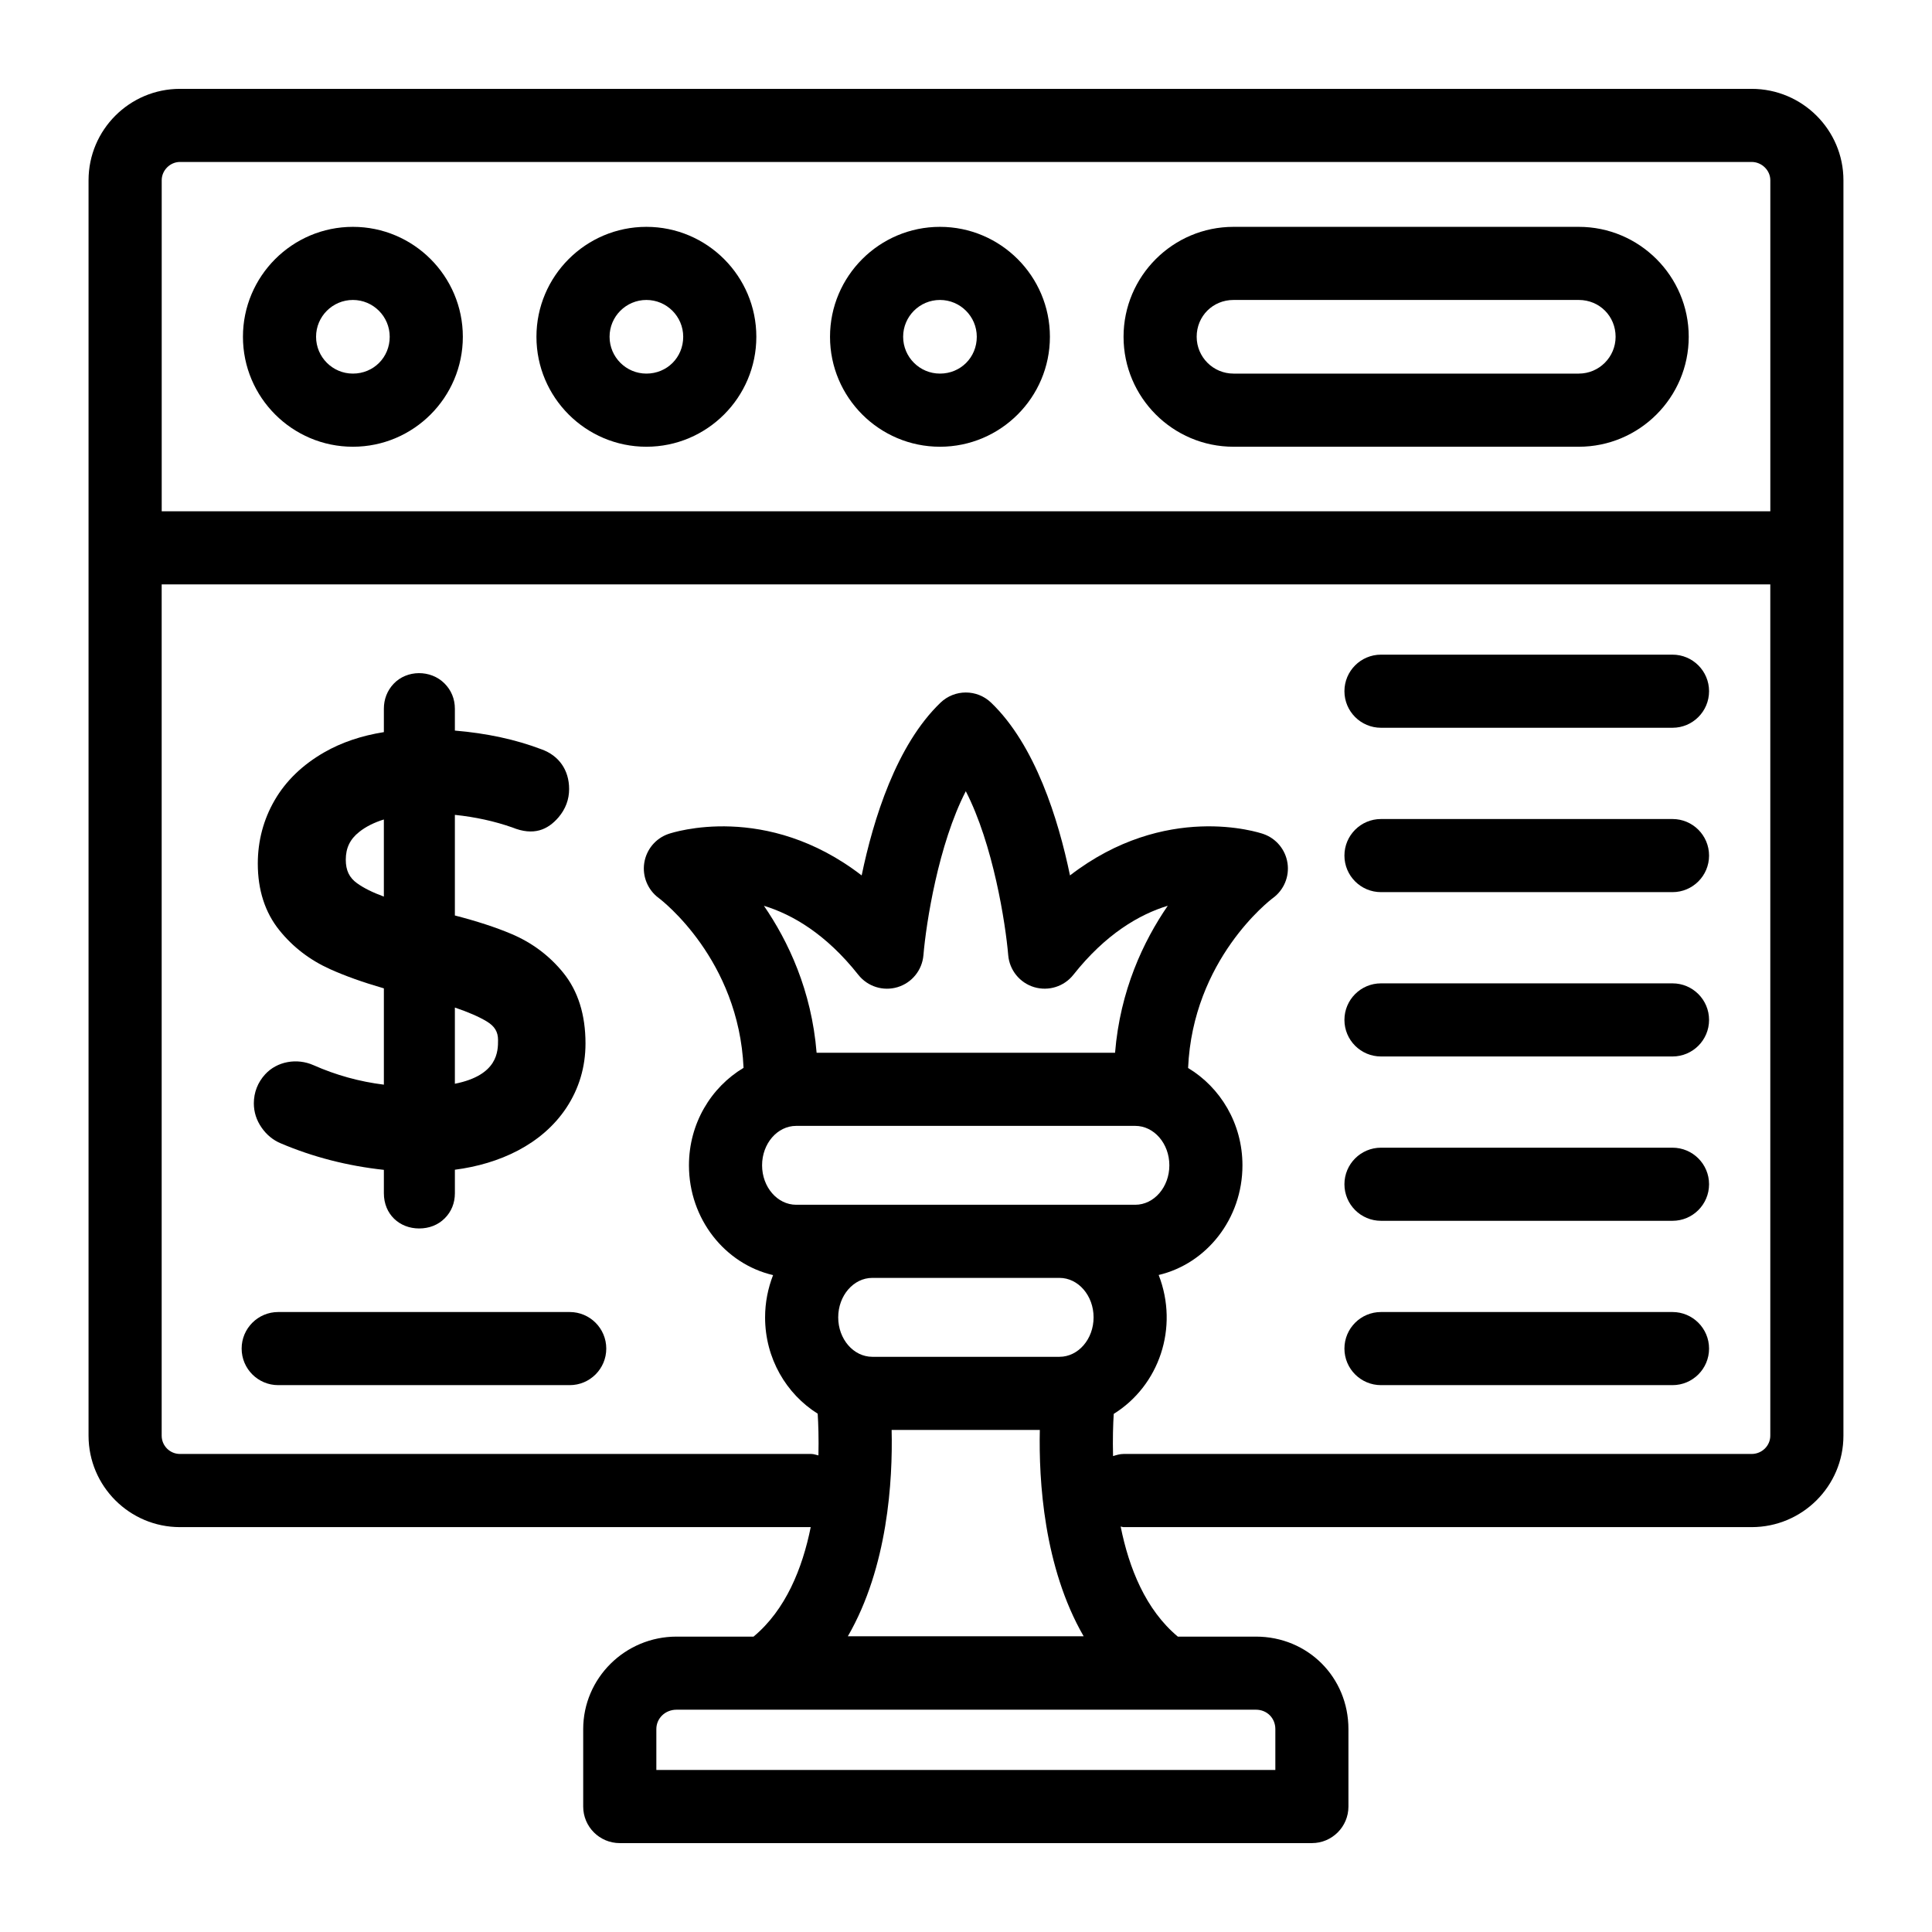 <?xml version="1.0" encoding="UTF-8"?>
<!-- Uploaded to: ICON Repo, www.svgrepo.com, Generator: ICON Repo Mixer Tools -->
<svg fill="#000000" width="800px" height="800px" version="1.1" viewBox="144 144 512 512" xmlns="http://www.w3.org/2000/svg">
 <g>
  <path d="m632.53 191.77c0-13.355-10.91-24.223-24.32-24.223h-416.52c-13.355 0-24.223 10.867-24.223 24.223v332.71c0 13.355 10.867 24.223 24.223 24.223h167.16c-2.199 10.938-6.644 21.945-15.152 29.016h-20.402c-13.645 0-24.742 11.004-24.742 24.523v20.512c0 5.352 4.34 9.688 9.688 9.688h183.42c5.352 0 9.688-4.34 9.688-9.688v-20.512c0-13.754-10.773-24.523-24.523-24.523h-20.688c-8.523-7.106-12.957-18.184-15.152-29.172 0.27 0.023 0.504 0.156 0.781 0.156h166.44c13.41 0 24.32-10.867 24.32-24.223zm-150.55 410.47v10.824l-164.04-0.004v-10.824c0-2.887 2.356-5.148 5.363-5.148h153.53c2.934 0.004 5.148 2.219 5.148 5.152zm-290.28-415.32h416.51c2.676 0 4.945 2.219 4.945 4.844v87.73h-426.3v-87.73c0-2.625 2.219-4.844 4.844-4.844zm247.8 236.07h-79.09c-1.34-16.52-7.519-29.562-13.965-38.949 7.551 2.309 16.449 7.469 25.02 18.297 2.465 3.117 6.59 4.414 10.398 3.266 3.809-1.148 6.523-4.508 6.856-8.473 0.711-8.523 3.961-29.363 11.227-43.453 7.246 14.078 10.516 34.922 11.242 43.457 0.336 3.961 3.055 7.32 6.859 8.465 3.828 1.141 7.926-0.148 10.395-3.258 8.578-10.84 17.48-16 25.027-18.309-6.449 9.387-12.625 22.43-13.969 38.957zm-84.5 19.379h89.852c4.984 0 9.039 4.688 9.039 10.453 0 5.766-4.055 10.453-9.039 10.453h-89.852c-4.984 0-9.039-4.688-9.039-10.453-0.004-5.766 4.051-10.453 9.039-10.453zm25.293 80.578h39.273c-0.297 13.34 1.027 36.352 11.613 54.68h-62.488c10.609-18.328 11.914-41.336 11.602-54.68zm44.48-40.293c4.984 0 9.039 4.691 9.039 10.461 0 5.766-4.055 10.453-9.039 10.453h-49.598c-4.984 0-9.039-4.688-9.039-10.453s4.055-10.461 9.039-10.461zm183.43 46.66h-166.44c-0.992 0-1.895 0.289-2.793 0.562-0.117-4.566 0.012-8.445 0.18-11.18 12.012-7.473 17.344-22.836 11.91-36.812 12.68-2.992 22.203-14.863 22.203-29.062 0-11.074-5.848-20.648-14.406-25.793 1.258-28.699 21.586-44.379 22.453-45.02 2.922-2.125 4.43-5.699 3.891-9.277-0.535-3.578-3.012-6.559-6.434-7.731-1.23-0.422-25.906-8.508-51.207 10.996-3.094-14.91-9.207-34.566-20.906-45.785-3.746-3.594-9.656-3.594-13.41 0-11.691 11.215-17.801 30.875-20.895 45.785-25.301-19.5-49.973-11.41-51.207-10.996-3.402 1.168-5.856 4.141-6.41 7.695-0.547 3.555 0.938 7.141 3.828 9.281 0.902 0.672 21.215 16.336 22.488 45.012-8.594 5.137-14.469 14.73-14.469 25.832 0 14.238 9.566 26.141 22.293 29.094-1.344 3.465-2.117 7.234-2.117 11.199 0 10.875 5.633 20.316 13.941 25.527 0.168 2.699 0.301 6.531 0.195 11.055-0.633-0.129-1.223-0.383-1.891-0.383h-167.31c-2.672 0-4.844-2.172-4.844-4.844v-225.6h426.3v225.6c0 2.672-2.219 4.844-4.945 4.844z"/>
  <path d="m315.3 262.39c16.066 0 29.137-13.07 29.137-29.137 0-16.066-13.07-29.137-29.137-29.137-16.066 0-29.137 13.07-29.137 29.137 0 16.066 13.07 29.137 29.137 29.137zm0-38.898c5.383 0 9.758 4.375 9.758 9.758 0 5.473-4.285 9.758-9.758 9.758-5.383 0-9.758-4.375-9.758-9.758-0.004-5.379 4.371-9.758 9.758-9.758z"/>
  <path d="m393.1 262.39c16.066 0 29.137-13.07 29.137-29.137 0-16.066-13.07-29.137-29.137-29.137s-29.137 13.07-29.137 29.137c0 16.066 13.07 29.137 29.137 29.137zm0-38.898c5.383 0 9.758 4.375 9.758 9.758 0 5.473-4.285 9.758-9.758 9.758-5.383 0-9.758-4.375-9.758-9.758-0.004-5.379 4.371-9.758 9.758-9.758z"/>
  <path d="m470.89 262.39h91.504c16.066 0 29.137-13.07 29.137-29.137 0-16.066-13.07-29.137-29.137-29.137h-91.504c-16.066 0-29.137 13.07-29.137 29.137 0 16.066 13.07 29.137 29.137 29.137zm0-38.898h91.504c5.473 0 9.758 4.285 9.758 9.758 0 5.383-4.375 9.758-9.758 9.758h-91.504c-5.383 0-9.758-4.375-9.758-9.758-0.004-5.469 4.281-9.758 9.758-9.758z"/>
  <path d="m237.52 262.39c16.066 0 29.137-13.07 29.137-29.137 0-16.066-13.07-29.137-29.137-29.137s-29.137 13.07-29.137 29.137c0 16.066 13.07 29.137 29.137 29.137zm0-38.898c5.383 0 9.758 4.375 9.758 9.758 0 5.473-4.285 9.758-9.758 9.758-5.383 0-9.758-4.375-9.758-9.758-0.004-5.379 4.375-9.758 9.758-9.758z"/>
  <path d="m227.07 426.28c-4.387-1.949-9.656-1.016-12.805 2.43-1.957 2.137-2.996 4.797-2.996 7.688 0 2.309 0.695 4.477 2.062 6.438 1.328 1.914 3.051 3.32 5.082 4.164 8.516 3.625 17.684 5.981 27.316 7.023v6.199c0 5.59 4.148 9.332 9.344 9.332 2.672 0 5.016-0.926 6.769-2.672 1.77-1.75 2.707-4.055 2.707-6.66v-6.231c11.746-1.523 23.031-6.617 29.539-16.406l0.004-0.008c3.363-5.09 5.07-10.828 5.07-17.059 0-7.59-1.973-13.879-5.871-18.699-3.684-4.555-8.328-8.027-13.797-10.328-4.109-1.742-9.129-3.375-14.949-4.879v-26.664c5.406 0.562 10.539 1.688 15.215 3.332 5.652 2.305 9.406 0.645 12.277-2.711 1.852-2.191 2.785-4.707 2.785-7.469 0-5.023-2.703-8.871-7.312-10.52-6.816-2.598-14.523-4.262-22.965-4.969v-5.789c0-2.598-0.957-4.922-2.758-6.715-3.672-3.672-9.977-3.606-13.473 0.105-1.695 1.797-2.586 4.082-2.586 6.609v6.199c-5.934 0.941-11.223 2.731-15.77 5.336-5.773 3.309-10.203 7.582-13.172 12.707-2.965 5.113-4.469 10.773-4.469 16.812 0 7.008 1.926 12.945 5.711 17.641 3.555 4.43 8.062 7.891 13.398 10.301 4.008 1.812 8.809 3.523 14.301 5.109v25.52c-6.445-0.797-12.703-2.523-18.66-5.168zm18.656-65.109v20.434c-2.953-1.078-5.32-2.258-7.086-3.523l-0.004-0.004c-2.07-1.484-3-3.41-3-6.25 0-3.102 1.129-5.441 3.559-7.359 1.75-1.395 3.941-2.492 6.531-3.297zm18.82 70.035v-20.195c3.555 1.203 6.383 2.438 8.457 3.684 2.09 1.273 2.984 2.742 2.984 4.926 0.004 2.922 0.004 9.316-11.441 11.586z"/>
  <path d="m294.98 491.7h-77.254c-5.352 0-9.688 4.34-9.688 9.688 0 5.352 4.34 9.688 9.688 9.688h77.254c5.352 0 9.688-4.34 9.688-9.688 0-5.348-4.336-9.688-9.688-9.688z"/>
  <path d="m587.23 448.15h-77.254c-5.352 0-9.688 4.34-9.688 9.688 0 5.352 4.34 9.688 9.688 9.688h77.254c5.352 0 9.688-4.34 9.688-9.688 0-5.348-4.34-9.688-9.688-9.688z"/>
  <path d="m587.23 491.7h-77.254c-5.352 0-9.688 4.34-9.688 9.688 0 5.352 4.34 9.688 9.688 9.688h77.254c5.352 0 9.688-4.34 9.688-9.688 0-5.348-4.34-9.688-9.688-9.688z"/>
  <path d="m587.23 361.05h-77.254c-5.352 0-9.688 4.34-9.688 9.688 0 5.352 4.34 9.688 9.688 9.688h77.254c5.352 0 9.688-4.34 9.688-9.688 0-5.352-4.34-9.688-9.688-9.688z"/>
  <path d="m587.23 404.6h-77.254c-5.352 0-9.688 4.34-9.688 9.688 0 5.352 4.34 9.688 9.688 9.688h77.254c5.352 0 9.688-4.34 9.688-9.688 0-5.352-4.34-9.688-9.688-9.688z"/>
  <path d="m587.23 317.49h-77.254c-5.352 0-9.688 4.34-9.688 9.688 0 5.352 4.34 9.688 9.688 9.688h77.254c5.352 0 9.688-4.34 9.688-9.688 0-5.348-4.34-9.688-9.688-9.688z"/>
 </g>
</svg>